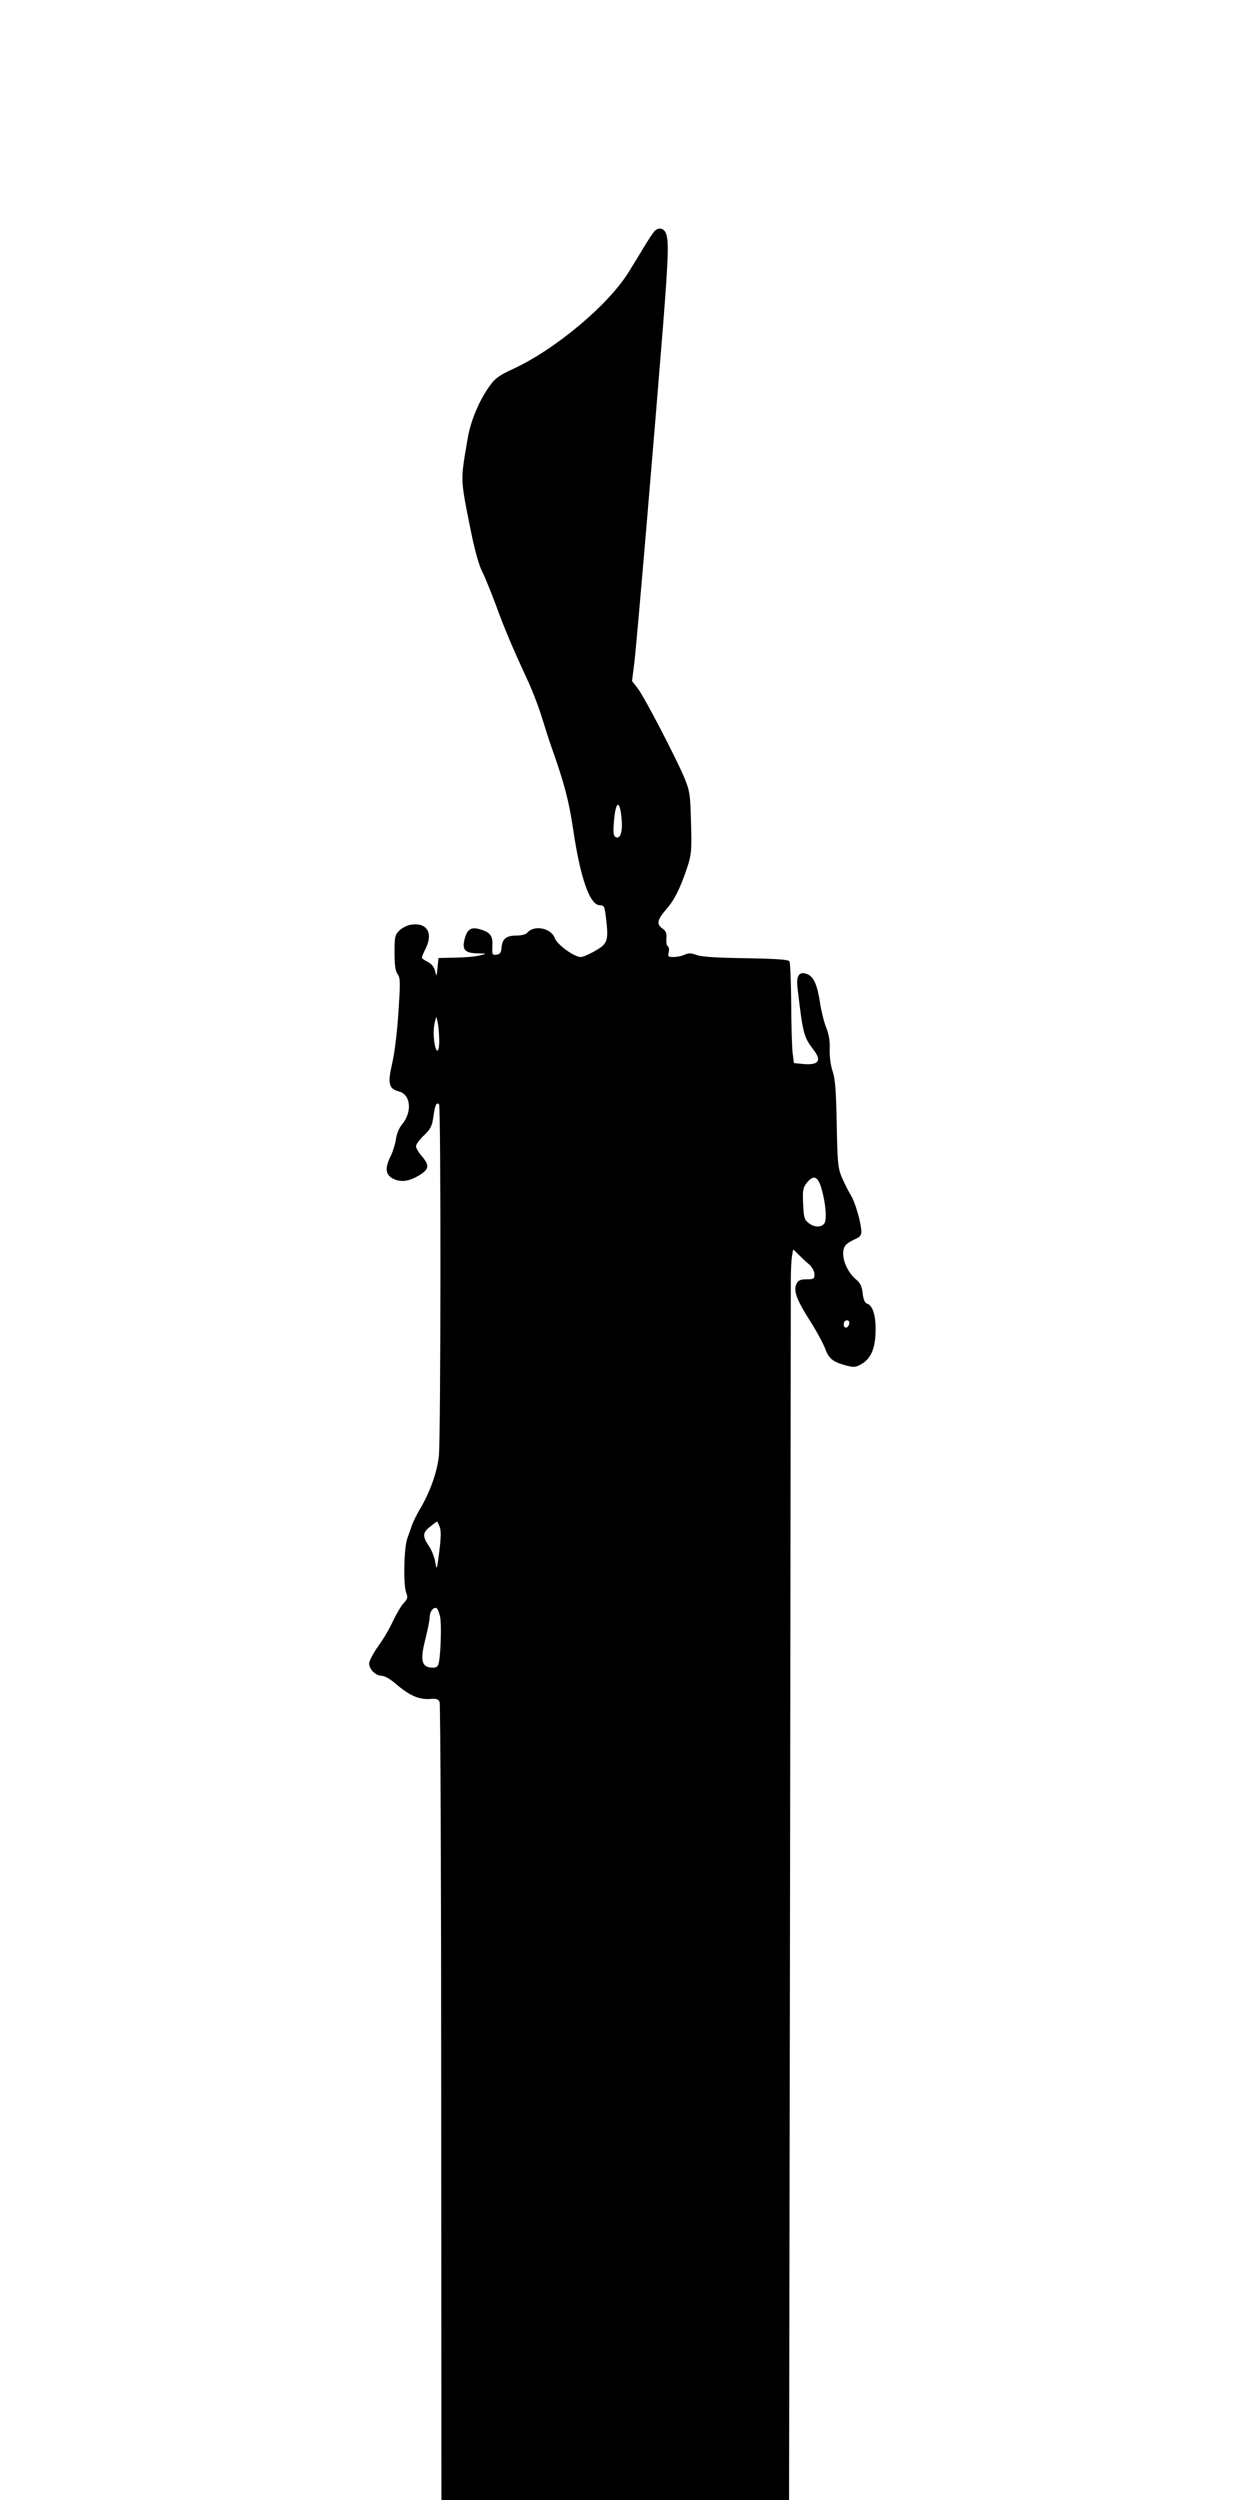 <?xml version="1.0" standalone="no"?>
<!DOCTYPE svg PUBLIC "-//W3C//DTD SVG 20010904//EN"
 "http://www.w3.org/TR/2001/REC-SVG-20010904/DTD/svg10.dtd">
<svg version="1.0" xmlns="http://www.w3.org/2000/svg"
 width="640pt" height="1280pt" viewBox="0 0 640 1280"
 preserveAspectRatio="xMidYMid meet">
<g transform="translate(0,1280) scale(0.1,-0.1)"
fill="#000000" stroke="none">
<path d="M3349 11614 c-8 -9 -30 -43 -49 -74 -19 -32 -55 -91 -80 -131 -103
-169 -378 -399 -593 -498 -68 -31 -92 -48 -117 -83 -56 -76 -101 -183 -116
-276 -37 -217 -38 -197 16 -467 20 -99 42 -179 58 -210 14 -27 44 -102 68
-165 45 -124 87 -224 164 -390 27 -58 60 -145 75 -195 15 -49 38 -121 52 -160
63 -179 85 -261 108 -414 37 -250 85 -385 136 -386 23 0 25 -5 33 -76 12 -106
6 -122 -58 -158 -29 -17 -62 -31 -72 -31 -34 0 -121 63 -133 96 -19 53 -107
70 -142 28 -6 -8 -29 -14 -53 -14 -53 0 -74 -16 -78 -60 -2 -28 -8 -36 -26
-38 -21 -3 -23 0 -21 42 3 52 -9 71 -57 86 -48 16 -69 6 -83 -40 -18 -61 -3
-80 62 -81 51 -1 51 -1 17 -10 -19 -6 -75 -11 -125 -12 l-90 -2 -5 -50 c-5
-47 -5 -48 -12 -18 -5 22 -17 37 -38 48 -16 8 -30 18 -30 22 0 4 9 26 21 50
38 79 2 133 -80 118 -18 -3 -44 -17 -57 -30 -22 -22 -24 -33 -24 -112 0 -64 4
-95 16 -111 14 -20 14 -42 4 -195 -6 -96 -20 -211 -32 -261 -24 -104 -18 -130
34 -144 62 -16 70 -106 15 -171 -14 -17 -27 -48 -30 -75 -4 -25 -16 -64 -27
-86 -33 -65 -26 -101 24 -120 37 -14 80 -5 128 26 45 29 47 48 8 94 -17 19
-30 42 -30 51 0 10 18 35 41 56 34 33 41 47 48 96 8 59 16 76 29 63 10 -10 9
-1702 -1 -1801 -9 -84 -47 -189 -100 -277 -15 -26 -32 -60 -37 -75 -5 -15 -16
-46 -24 -68 -18 -47 -22 -239 -6 -281 9 -23 7 -31 -14 -53 -13 -14 -37 -55
-54 -91 -16 -36 -50 -94 -76 -129 -25 -36 -46 -75 -46 -88 0 -30 34 -63 64
-63 15 0 44 -17 71 -40 68 -59 118 -82 173 -79 37 3 47 0 53 -16 4 -11 8 -935
8 -2052 l1 -2033 890 0 890 0 5 3083 c2 1695 4 3120 4 3167 0 47 3 100 6 119
l6 34 27 -26 c15 -15 39 -38 55 -51 16 -15 27 -35 27 -51 0 -23 -4 -25 -40
-25 -30 0 -42 -5 -51 -21 -18 -35 -2 -81 64 -185 35 -54 71 -121 81 -147 20
-54 40 -70 107 -88 41 -11 50 -10 80 7 48 28 70 79 72 166 2 80 -14 134 -43
143 -12 4 -19 19 -23 53 -4 36 -12 53 -35 72 -56 48 -83 138 -52 175 7 9 28
22 47 30 24 10 33 20 33 37 0 44 -31 152 -53 187 -12 20 -33 61 -46 91 -21 51
-23 71 -27 275 -3 171 -8 231 -21 270 -10 30 -16 75 -15 111 2 43 -4 78 -18
113 -11 28 -25 84 -31 124 -14 93 -32 134 -63 148 -42 19 -60 -4 -53 -66 28
-240 31 -252 83 -321 44 -57 24 -80 -61 -71 l-40 4 -7 54 c-3 30 -7 144 -7
254 -1 110 -5 206 -9 213 -6 9 -62 13 -223 16 -147 2 -226 7 -251 16 -29 11
-43 11 -63 2 -14 -7 -40 -12 -57 -12 -27 0 -30 3 -24 24 3 14 1 28 -5 31 -6 4
-9 22 -7 41 2 26 -3 38 -20 50 -32 22 -27 45 18 97 43 48 73 109 110 220 20
62 22 83 18 225 -4 148 -6 161 -35 232 -43 102 -203 410 -238 456 l-29 37 12
96 c12 97 100 1136 147 1725 27 348 30 431 15 470 -11 30 -41 34 -61 10z
m-166 -3011 c5 -66 -8 -103 -33 -88 -9 6 -11 26 -7 76 9 112 31 119 40 12z
m-934 -1125 c1 -62 -12 -78 -23 -27 -8 41 -7 88 1 119 l7 25 7 -30 c4 -16 7
-56 8 -87z m1956 -760 c23 -78 30 -164 15 -183 -17 -21 -53 -19 -81 4 -21 16
-24 30 -27 98 -3 68 -1 81 18 106 34 43 57 36 75 -25z m143 -695 c-5 -25 -28
-28 -28 -4 0 12 6 21 16 21 9 0 14 -7 12 -17z m-2097 -1040 c8 -20 7 -56 -2
-128 -12 -94 -13 -97 -20 -55 -4 25 -18 63 -33 84 -34 51 -33 69 7 100 17 14
33 26 35 26 1 0 7 -12 13 -27z m2 -459 c9 -41 3 -217 -9 -247 -5 -13 -15 -17
-38 -15 -48 5 -55 40 -28 146 12 48 22 98 22 113 0 27 18 51 34 46 6 -2 14
-21 19 -43z"/>
</g>
</svg>
